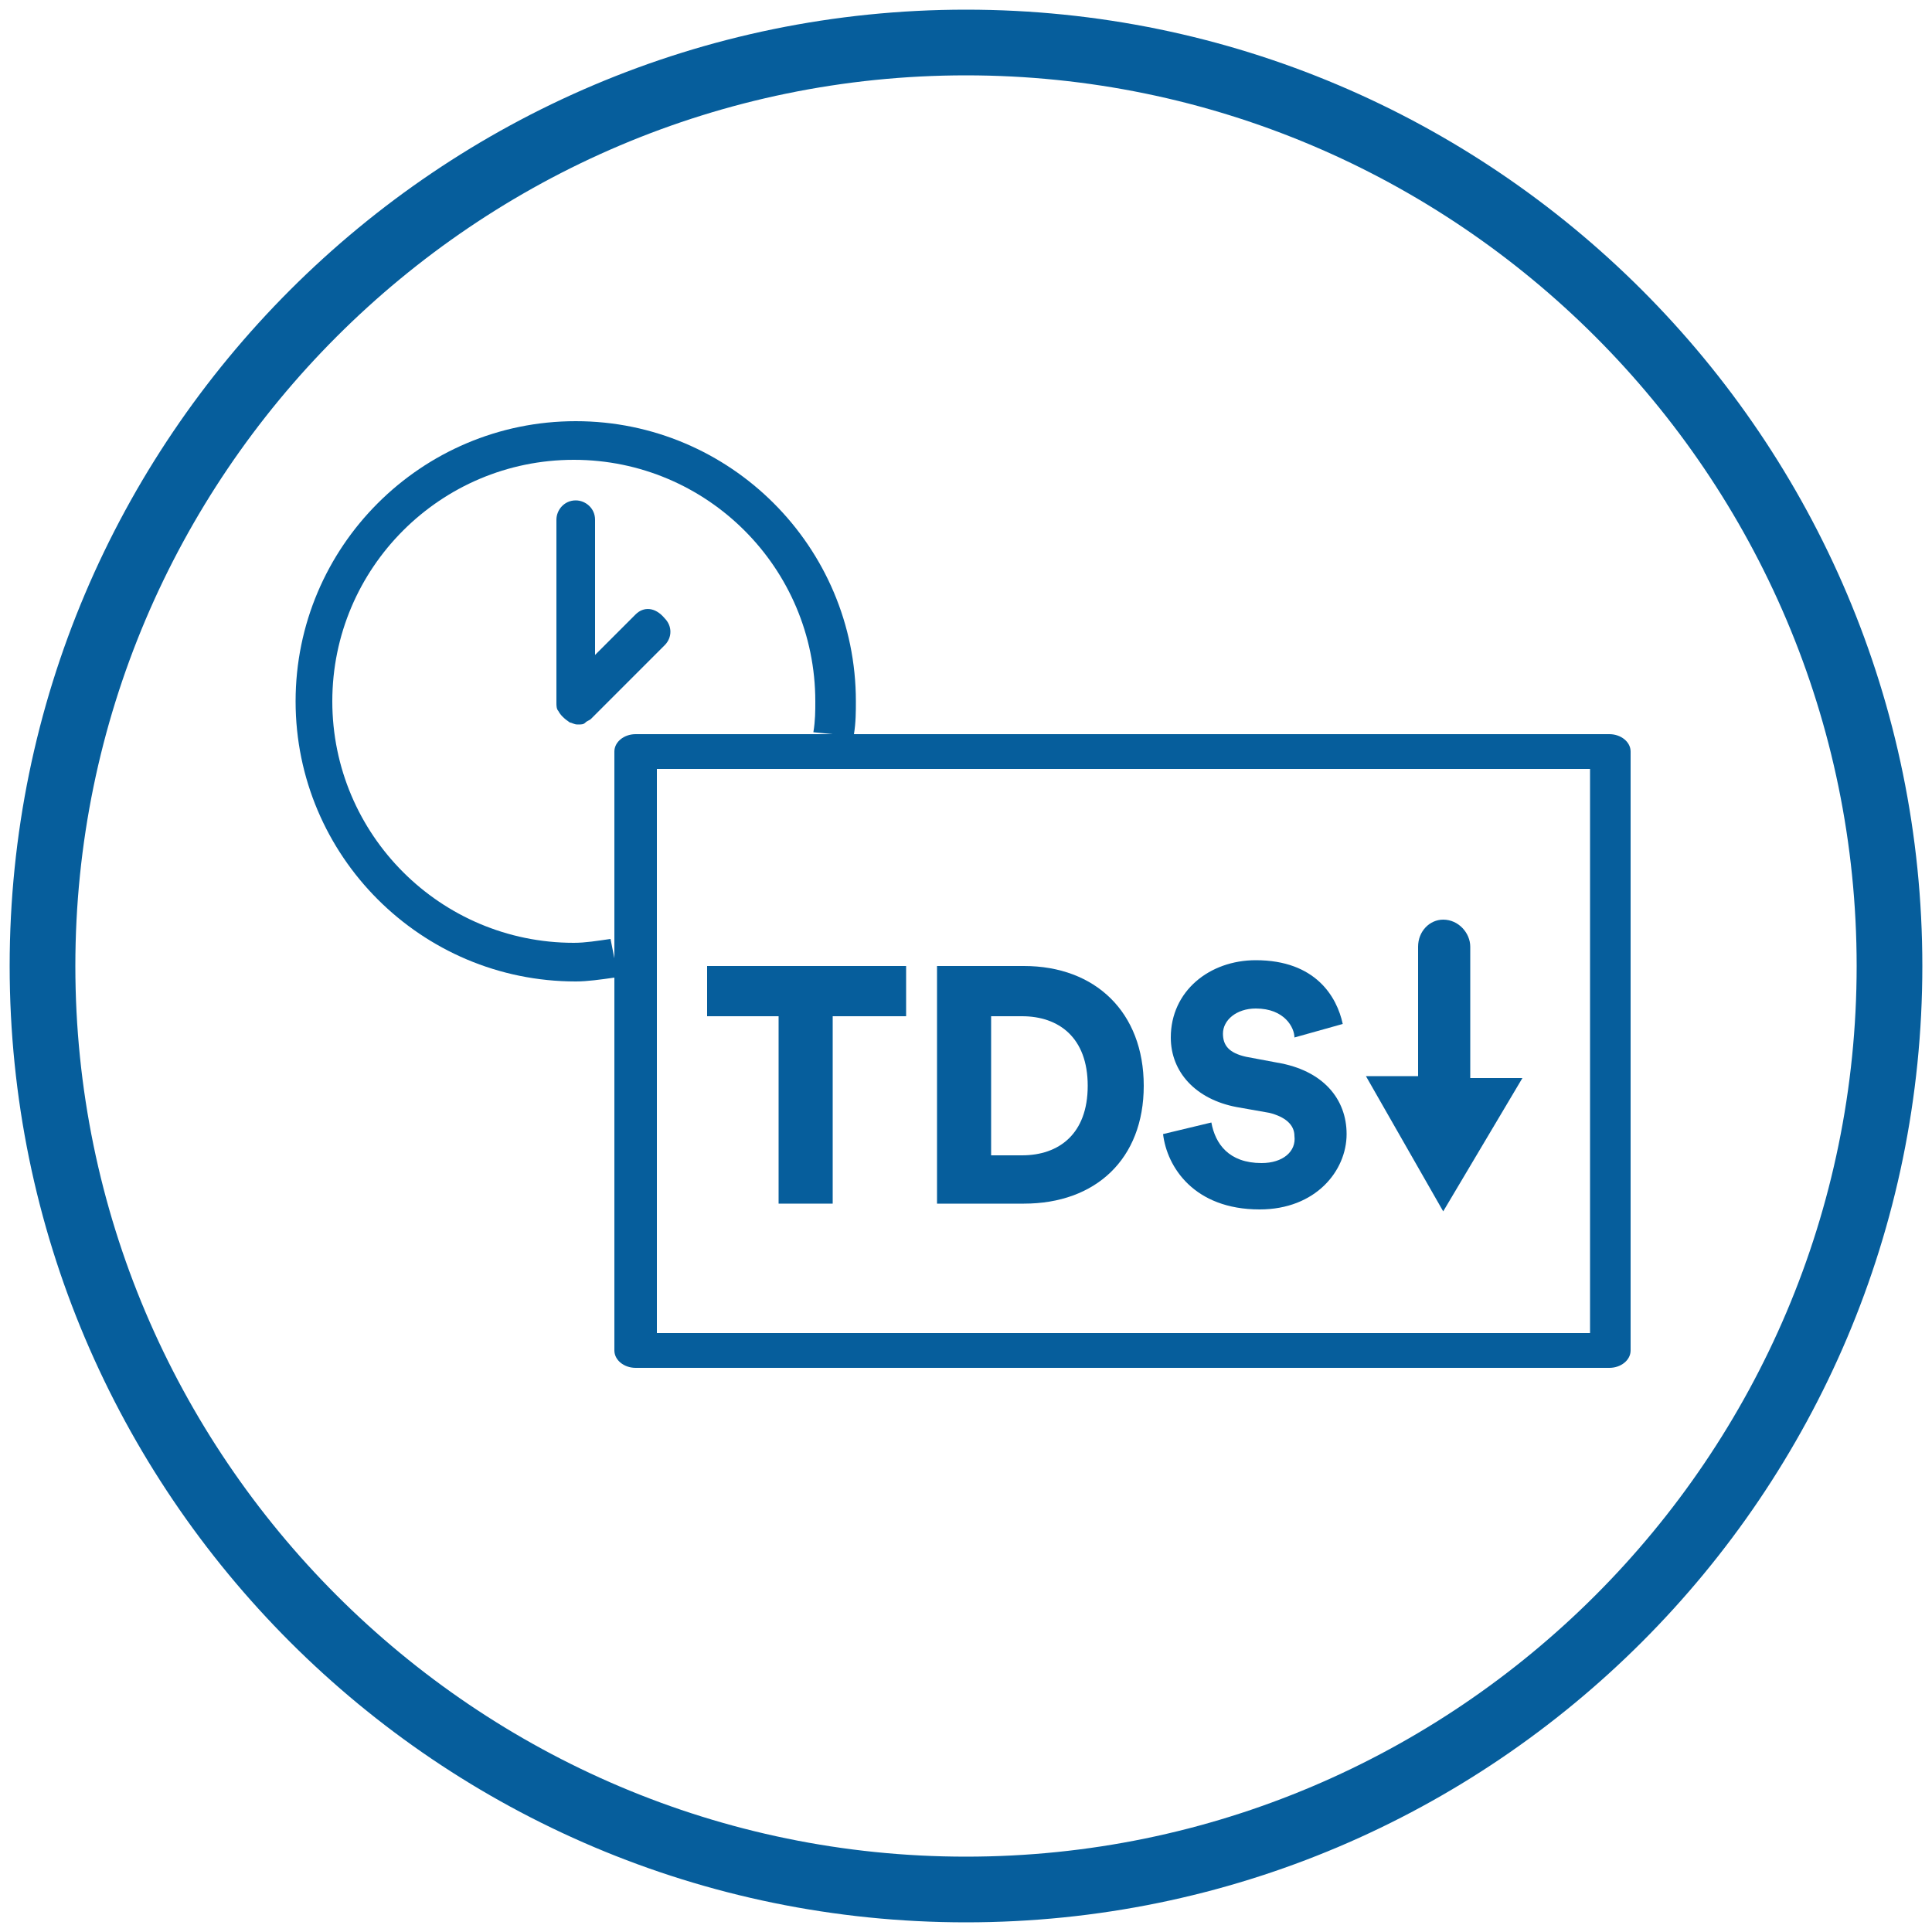 <?xml version="1.0" encoding="utf-8"?>
<!-- Generator: Adobe Illustrator 28.0.0, SVG Export Plug-In . SVG Version: 6.00 Build 0)  -->
<svg version="1.1" id="Capa_1" xmlns="http://www.w3.org/2000/svg" xmlns:xlink="http://www.w3.org/1999/xlink" x="0px" y="0px"
	 viewBox="0 0 100 100" style="enable-background:new 0 0 100 100;" xml:space="preserve">
<style type="text/css">
	.st0{display:none;fill:#065E9C;}
	.st1{display:none;}
	.st2{display:inline;fill:#065E9C;}
	.st3{display:inline;fill:none;stroke:#065E9C;stroke-width:0.5;stroke-linecap:round;stroke-linejoin:round;stroke-miterlimit:10;}
	.st4{display:inline;fill:none;stroke:#065E9C;stroke-width:0.5;stroke-miterlimit:10;}
	.st5{display:inline;fill:none;stroke:#065E9C;stroke-linecap:round;stroke-linejoin:round;stroke-miterlimit:10;}
	.st6{display:inline;fill:none;stroke:#065E9C;stroke-miterlimit:10;}
	.st7{display:inline;fill:none;stroke:#065E9C;stroke-linecap:round;stroke-miterlimit:10;}
	.st8{display:inline;}
	.st9{fill:#065E9C;}
</style>
<path class="st0" d="M50,100C22.4,100,0,77.6,0,50C0,22.4,22.4,0,50,0s50,22.4,50,50C100,77.6,77.6,100,50,100 M50,3.4
	C24.3,3.4,3.4,24.3,3.4,50S24.3,96.6,50,96.6c25.7,0,46.6-20.9,46.6-46.6S75.7,3.4,50,3.4 M56.9,80.3H43.1c-0.6,0-1-0.5-1-1V20.7
	c0-0.6,0.5-1,1-1h13.8c0.6,0,1,0.5,1,1v58.6C57.9,79.9,57.5,80.3,56.9,80.3 M44.1,78.3h11.8V21.7H44.1V78.3z M51,82.8v-3.4
	c0-0.6-0.5-1-1-1s-1,0.5-1,1v3.4c0,0.6,0.5,1,1,1S51,83.3,51,82.8 M51,20.7v-3.5c0-0.6-0.5-1-1-1s-1,0.5-1,1v3.5c0,0.6,0.5,1,1,1
	S51,21.2,51,20.7 M64.5,43.8l6.9-6.9c0.4-0.4,0.4-1,0-1.4c-0.4-0.4-1-0.4-1.4,0l-6.9,6.9c-0.4,0.4-0.4,1,0,1.4
	c0.2,0.2,0.5,0.3,0.7,0.3C64.1,44.1,64.3,44,64.5,43.8 M78.6,50c0-0.6-0.5-1-1-1h-9.8c-0.6,0-1,0.5-1,1c0,0.6,0.5,1,1,1h9.8
	C78.2,51,78.6,50.6,78.6,50 M71.4,64.5c0.4-0.4,0.4-1,0-1.4l-6.9-6.9c-0.4-0.4-1-0.4-1.4,0c-0.4,0.4-0.4,1,0,1.4l6.9,6.9
	c0.2,0.2,0.5,0.3,0.7,0.3S71.2,64.7,71.4,64.5 M30,64.5l6.9-6.9c0.4-0.4,0.4-1,0-1.4c-0.4-0.4-1-0.4-1.4,0l-6.9,6.9
	c-0.4,0.4-0.4,1,0,1.4c0.2,0.2,0.5,0.3,0.7,0.3C29.6,64.8,29.8,64.7,30,64.5 M33.2,50c0-0.6-0.5-1-1-1h-9.8c-0.6,0-1,0.5-1,1
	c0,0.6,0.5,1,1,1h9.8C32.7,51,33.2,50.6,33.2,50 M36.9,43.8c0.4-0.4,0.4-1,0-1.4L30,35.5c-0.4-0.4-1-0.4-1.4,0c-0.4,0.4-0.4,1,0,1.4
	l6.9,6.9c0.2,0.2,0.5,0.3,0.7,0.3C36.5,44.1,36.7,44,36.9,43.8"/>
<path class="st0" d="M50,100C22.4,100,0,77.6,0,50C0,22.4,22.4,0,50,0c27.6,0,50,22.4,50,50C100,77.6,77.6,100,50,100 M50,3.4
	C24.3,3.4,3.4,24.3,3.4,50c0,25.7,20.9,46.6,46.6,46.6c25.7,0,46.6-20.9,46.6-46.6C96.6,24.3,75.7,3.4,50,3.4 M61,68.5
	c-0.1,0-0.2,0-0.3-0.1l-26.5-8.8c-0.4-0.1-0.7-0.5-0.7-1V41.2c0-0.4,0.3-0.8,0.7-1l26.5-8.8c0.3-0.1,0.7-0.1,0.9,0.1
	c0.3,0.2,0.4,0.5,0.4,0.8v35.1c0,0.3-0.2,0.6-0.4,0.8C61.4,68.5,61.2,68.5,61,68.5 M35.5,58L60,66.1V33.9L35.5,42V58z M28,59.8
	c-1.8,0-3.2-1.4-3.2-3.2V43.4c0-1.8,1.4-3.2,3.2-3.2c1.8,0,3.2,1.4,3.2,3.2v13.1C31.3,58.3,29.8,59.8,28,59.8 M28,42.3
	c-0.6,0-1.2,0.5-1.2,1.2v13.1c0,0.6,0.5,1.2,1.2,1.2c0.6,0,1.2-0.5,1.2-1.2V43.4C29.2,42.8,28.7,42.3,28,42.3 M66.4,54.4v-8.8
	c0-0.6-0.5-1-1-1c-0.6,0-1,0.5-1,1v8.8c0,0.6,0.5,1,1,1C66,55.4,66.4,54.9,66.4,54.4 M70.8,58.8V41.2c0-0.6-0.5-1-1-1
	c-0.6,0-1,0.5-1,1v17.5c0,0.6,0.5,1,1,1C70.3,59.8,70.8,59.3,70.8,58.8 M75.2,63.3V36.9c0-0.6-0.5-1-1-1c-0.6,0-1,0.5-1,1v26.5
	c0,0.6,0.5,1,1,1C74.7,64.4,75.2,63.9,75.2,63.3"/>
<path class="st0" d="M50,100C22.4,100,0,77.6,0,50C0,22.4,22.4,0,50,0c27.6,0,50,22.4,50,50C100,77.6,77.6,100,50,100 M50,3.4
	C24.3,3.4,3.4,24.3,3.4,50c0,25.7,20.9,46.6,46.6,46.6c25.7,0,46.6-20.9,46.6-46.6C96.6,24.3,75.7,3.4,50,3.4 M50,71.7
	C38,71.7,28.3,62,28.3,50c0-12,9.7-21.7,21.7-21.7c12,0,21.7,9.7,21.7,21.7C71.7,62,62,71.7,50,71.7 M50,30.3
	c-10.8,0-19.7,8.8-19.7,19.7c0,10.9,8.8,19.7,19.7,19.7c10.8,0,19.7-8.8,19.7-19.7C69.7,39.2,60.8,30.3,50,30.3 M51,22.4v-6.9
	c0-0.6-0.5-1-1-1c-0.6,0-1,0.5-1,1v6.9c0,0.6,0.5,1,1,1C50.6,23.4,51,23,51,22.4 M51,84.5v-6.9c0-0.6-0.5-1-1-1c-0.6,0-1,0.5-1,1
	v6.9c0,0.6,0.5,1,1,1C50.6,85.5,51,85.1,51,84.5 M85.5,50c0-0.6-0.5-1-1-1h-6.9c-0.6,0-1,0.5-1,1c0,0.6,0.5,1,1,1h6.9
	C85.1,51,85.5,50.6,85.5,50 M23.4,50c0-0.6-0.5-1-1-1h-6.9c-0.6,0-1,0.5-1,1c0,0.6,0.5,1,1,1h6.9C23,51,23.4,50.6,23.4,50
	 M70.2,31.2l4.9-4.9c0.4-0.4,0.4-1,0-1.4s-1-0.4-1.4,0l-4.9,4.9c-0.4,0.4-0.4,1,0,1.4c0.2,0.2,0.5,0.3,0.7,0.3
	C69.8,31.5,70,31.4,70.2,31.2 M26.3,75.1l4.9-4.9c0.4-0.4,0.4-1,0-1.4c-0.4-0.4-1-0.4-1.4,0l-4.9,4.9c-0.4,0.4-0.4,1,0,1.4
	c0.2,0.2,0.5,0.3,0.7,0.3C25.9,75.4,26.1,75.3,26.3,75.1 M75.1,75.1c0.4-0.4,0.4-1,0-1.4l-4.9-4.9c-0.4-0.4-1-0.4-1.4,0
	c-0.4,0.4-0.4,1,0,1.4l4.9,4.9c0.2,0.2,0.5,0.3,0.7,0.3C74.7,75.4,74.9,75.3,75.1,75.1 M31.2,31.2c0.4-0.4,0.4-1,0-1.4l-4.9-4.9
	c-0.4-0.4-1-0.4-1.4,0c-0.4,0.4-0.4,1,0,1.4l4.9,4.9c0.2,0.2,0.5,0.3,0.7,0.3C30.7,31.5,31,31.4,31.2,31.2 M50,65.2
	c-8.4,0-15.2-6.8-15.2-15.2S41.6,34.8,50,34.8c8.4,0,15.2,6.8,15.2,15.2S58.4,65.2,50,65.2 M50,36.8c-7.3,0-13.2,5.9-13.2,13.2
	c0,7.3,5.9,13.2,13.2,13.2c7.3,0,13.2-5.9,13.2-13.2C63.2,42.7,57.3,36.8,50,36.8 M50,57.9c-4.4,0-7.9-3.6-7.9-7.9s3.6-7.9,7.9-7.9
	c4.4,0,7.9,3.6,7.9,7.9S54.4,57.9,50,57.9 M50,44.1c-3.2,0-5.9,2.6-5.9,5.9c0,3.2,2.6,5.9,5.9,5.9c3.2,0,5.9-2.6,5.9-5.9
	C55.9,46.8,53.2,44.1,50,44.1"/>
<path class="st0" d="M50,100C22.4,100,0,77.6,0,50S22.4,0,50,0c27.6,0,50,22.4,50,50S77.6,100,50,100 M50,3.4
	C24.3,3.4,3.4,24.3,3.4,50S24.3,96.6,50,96.6S96.6,75.7,96.6,50S75.7,3.4,50,3.4 M32.8,78.6c-6.3,0-11.4-5.1-11.4-11.4V32.8
	c0-6.3,5.1-11.4,11.4-11.4s11.4,5.1,11.4,11.4v34.5C44.1,73.5,39,78.6,32.8,78.6 M32.8,23.4c-5.1,0-9.3,4.2-9.3,9.3v34.5
	c0,5.1,4.2,9.3,9.3,9.3c5.1,0,9.3-4.2,9.3-9.3V32.8C42.1,27.6,37.9,23.4,32.8,23.4 M67.3,78.6H32.8c-6.3,0-11.4-5.1-11.4-11.4
	c0-6.3,5.1-11.4,11.4-11.4h34.5c6.3,0,11.4,5.1,11.4,11.4C78.6,73.5,73.5,78.6,67.3,78.6 M32.8,57.9c-5.1,0-9.3,4.2-9.3,9.3
	c0,5.1,4.2,9.3,9.3,9.3h34.5c5.1,0,9.3-4.2,9.3-9.3c0-5.1-4.2-9.3-9.3-9.3H32.8z M32.8,37.2c-2.5,0-4.5-2-4.5-4.5
	c0-2.5,2-4.5,4.5-4.5c2.5,0,4.5,2,4.5,4.5C37.2,35.2,35.2,37.2,32.8,37.2 M32.8,30.3c-1.3,0-2.4,1.1-2.4,2.4c0,1.3,1.1,2.4,2.4,2.4
	c1.3,0,2.4-1.1,2.4-2.4C35.2,31.4,34.1,30.3,32.8,30.3 M67.3,71.7c-2.5,0-4.5-2-4.5-4.5c0-2.5,2-4.5,4.5-4.5s4.5,2,4.5,4.5
	C71.7,69.7,69.7,71.7,67.3,71.7 M67.3,64.8c-1.3,0-2.4,1.1-2.4,2.4c0,1.3,1.1,2.4,2.4,2.4c1.3,0,2.4-1.1,2.4-2.4
	C69.7,65.9,68.6,64.8,67.3,64.8 M56.9,71.7c-2.5,0-4.5-2-4.5-4.5c0-2.5,2-4.5,4.5-4.5c2.5,0,4.5,2,4.5,4.5
	C61.4,69.7,59.4,71.7,56.9,71.7 M56.9,64.8c-1.3,0-2.4,1.1-2.4,2.4c0,1.3,1.1,2.4,2.4,2.4c1.3,0,2.4-1.1,2.4-2.4
	C59.3,65.9,58.2,64.8,56.9,64.8 M32.8,47.5c-2.5,0-4.5-2-4.5-4.5c0-2.5,2-4.5,4.5-4.5c2.5,0,4.5,2,4.5,4.5
	C37.2,45.5,35.2,47.5,32.8,47.5 M32.8,40.6c-1.3,0-2.4,1.1-2.4,2.4c0,1.3,1.1,2.4,2.4,2.4c1.3,0,2.4-1.1,2.4-2.4
	C35.2,41.7,34.1,40.6,32.8,40.6 M75,53.2c0-0.6,0-1.2-0.1-1.8c0-0.6-0.5-1-1.1-1c-0.6,0-1,0.5-1,1.1c0,0.5,0,1.1,0,1.6
	c0,0.6,0.5,1,1,1C74.5,54.3,75,53.8,75,53.2 M73.4,49c-0.5,0-0.9-0.3-1-0.8c-0.2-1.1-0.5-2.2-0.9-3.3c-0.2-0.5,0.1-1.1,0.6-1.3
	c0.5-0.2,1.1,0.1,1.3,0.6c0.4,1.2,0.7,2.4,1,3.6c0.1,0.6-0.3,1.1-0.8,1.2C73.6,49,73.5,49,73.4,49 M71.2,42.3
	c-0.4,0-0.7-0.2-0.9-0.6c-0.5-1-1.1-2-1.7-3c-0.3-0.5-0.2-1.1,0.3-1.4c0.5-0.3,1.1-0.2,1.4,0.3c0.7,1,1.3,2.1,1.9,3.2
	c0.3,0.5,0,1.1-0.5,1.4C71.5,42.2,71.3,42.3,71.2,42.3 M67.2,36.3c-0.3,0-0.6-0.1-0.8-0.3c-0.8-0.9-1.6-1.7-2.4-2.4
	c-0.4-0.4-0.5-1-0.1-1.4c0.4-0.4,1-0.5,1.4-0.1c0.9,0.8,1.8,1.7,2.6,2.6c0.4,0.4,0.3,1.1-0.1,1.4C67.7,36.3,67.4,36.3,67.2,36.3
	 M61.8,31.6c-0.2,0-0.4-0.1-0.6-0.2c-0.9-0.6-1.9-1.2-3-1.7c-0.5-0.2-0.7-0.9-0.5-1.4c0.2-0.5,0.9-0.7,1.4-0.5
	c1.1,0.5,2.2,1.2,3.2,1.9c0.5,0.3,0.6,0.9,0.3,1.4C62.5,31.5,62.2,31.6,61.8,31.6 M55.5,28.5c-0.1,0-0.2,0-0.3-0.1
	c-1.1-0.4-2.2-0.7-3.3-0.9c-0.6-0.1-0.9-0.6-0.8-1.2c0.1-0.6,0.6-0.9,1.2-0.8c1.2,0.2,2.4,0.6,3.6,1c0.5,0.2,0.8,0.8,0.6,1.3
	C56.3,28.2,55.9,28.5,55.5,28.5 M49.5,26.2c0-0.6-0.4-1-1-1.1c-0.6,0-1.2-0.1-1.8-0.1c-0.6,0-1,0.5-1,1c0,0.6,0.5,1,1,1
	c0.5,0,1.1,0,1.6,0.1c0,0,0,0,0.1,0C49,27.1,49.4,26.7,49.5,26.2"/>
<path class="st0" d="M50.4,33.8h-0.8l-0.9,2.7c-0.1,0.4-0.5,0.7-1,0.7h-5.9c-0.3,0-0.6-0.2-0.8-0.4c-0.2-0.3-0.2-0.6-0.1-0.9
	l1.3-3.4c0.2-0.4,0.5-0.7,1-0.7h2.8c0.6,0,1,0.5,1,1c0,0.6-0.5,1-1,1h-2.1l-0.5,1.4H47l1.6-4.9H37.1l-6.7,37c0,1.3,1.1,2.3,2.4,2.3
	h37.9c0.6,0,1,0.5,1,1c0,0.6-0.5,1-1,1H32.8c-2.5,0-4.5-2-4.5-4.5c0-0.1,0-0.1,0-0.2l6.9-37.9c0.1-0.5,0.5-0.8,1-0.8H50
	c0.3,0,0.6,0.2,0.8,0.4c0.2,0.3,0.2,0.6,0.1,0.9l-0.7,2.1h1.4c0.3,0,0.6,0.1,0.8,0.4c0.2,0.2,0.3,0.6,0.2,0.9L51,39.9
	c-0.1,0.5-0.5,0.8-1,0.8h-5.9v14.7l5.3-2.2c6.1-5.9,15.9-5.9,22,0.2c0.4,0.4,0.4,1,0,1.4c-0.2,0.2-0.5,0.3-0.7,0.3
	c-0.3,0-0.5-0.1-0.7-0.3c-5.3-5.3-13.9-5.3-19.3,0c-0.1,0.1-0.1,0.1-0.2,0.1c0,0-0.1,0.1-0.1,0.1l0,0c0,0,0,0,0,0l-6.9,2.9
	c-0.1,0.1-0.3,0.1-0.4,0.1c-0.2,0-0.4-0.1-0.6-0.2c-0.3-0.2-0.5-0.5-0.5-0.9V39.7c0-0.6,0.5-1,1-1h6.1L50.4,33.8z M100,50
	c0,27.6-22.4,50-50,50S0,77.6,0,50C0,22.4,22.4,0,50,0S100,22.4,100,50 M96.6,50C96.6,24.3,75.7,3.4,50,3.4
	C24.3,3.4,3.4,24.3,3.4,50c0,25.7,20.9,46.6,46.6,46.6C75.7,96.6,96.6,75.7,96.6,50"/>
<g class="st1">
	<path class="st2" d="M50,0C22.4,0,0,22.4,0,50s22.4,50,50,50c27.6,0,50-22.4,50-50S77.6,0,50,0z M50,96.6
		C24.3,96.6,3.4,75.7,3.4,50C3.4,24.3,24.3,3.4,50,3.4c25.7,0,46.6,20.9,46.6,46.6C96.6,75.7,75.7,96.6,50,96.6z"/>
	<path class="st2" d="M83.6,37.9H44.1c0.1-0.6,0.1-1.2,0.1-1.7c0-8.1-6.6-14.6-14.6-14.6c-8.1,0-14.6,6.6-14.6,14.6
		c0,8.1,6.6,14.6,14.6,14.6c0.6,0,1.3-0.1,2-0.2v19.5c0,0.5,0.5,0.9,1.1,0.9h50.9c0.6,0,1.1-0.4,1.1-0.9V38.8
		C84.7,38.3,84.2,37.9,83.6,37.9z M31.6,38.8v10.8l-0.2-1c-0.7,0.1-1.3,0.2-1.9,0.2c-6.9,0-12.6-5.6-12.6-12.6
		c0-6.9,5.6-12.6,12.6-12.6c6.9,0,12.6,5.6,12.6,12.6c0,0.5,0,1-0.1,1.6l1,0.1H32.7C32.1,37.9,31.6,38.3,31.6,38.8z M82.6,69.2H33.8
		V39.7h48.8V69.2z"/>
	<path class="st2" d="M32.7,31.6l-2.1,2.1v-7.1c0-0.6-0.5-1-1-1s-1,0.5-1,1v9.6c0,0.1,0,0.3,0.1,0.4c0,0,0,0,0,0
		c0.1,0.3,0.3,0.5,0.6,0.6c0,0,0,0,0,0c0.1,0,0.2,0.1,0.4,0.1c0.1,0,0.3,0,0.4-0.1c0,0,0,0,0,0c0.1-0.1,0.2-0.1,0.3-0.2l3.8-3.8
		c0.4-0.4,0.4-1,0-1.4C33.8,31.2,33.1,31.2,32.7,31.6z"/>
	<polygon class="st2" points="40.2,62.5 43,62.5 43,52.7 46.9,52.7 46.9,50 36.4,50 36.4,52.7 40.2,52.7 	"/>
	<path class="st2" d="M59.3,56.3c0-3.8-2.5-6.2-6.2-6.2h-4.5v12.4H53C56.8,62.5,59.3,60.1,59.3,56.3z M51.3,59.8v-7.2h1.6
		c1.9,0,3.5,1.1,3.5,3.6c0,2.5-1.6,3.6-3.5,3.6H51.3z"/>
	<path class="st2" d="M65.5,60.3c-1.7,0-2.5-1-2.6-2.1l-2.5,0.6c0.2,1.8,1.6,4,5.1,4c3,0,4.6-2,4.6-3.9c0-1.8-1.2-3.3-3.6-3.7
		l-1.7-0.3c-0.9-0.2-1.2-0.6-1.2-1.2c0-0.7,0.7-1.3,1.7-1.3c1.5,0,2,1,2.1,1.6l2.5-0.7c-0.3-1.5-1.4-3.3-4.5-3.3
		c-2.4,0-4.5,1.6-4.5,4c0,1.8,1.3,3.2,3.4,3.6l1.7,0.3c0.8,0.2,1.3,0.6,1.3,1.2C67.2,59.7,66.6,60.3,65.5,60.3z"/>
	<path class="st2" d="M79.1,55.8h-2.7V49c0-0.8-0.6-1.4-1.4-1.4c-0.8,0-1.4,0.6-1.4,1.4v6.8h-2.7l4.1,7.1L79.1,55.8z"/>
</g>
<g class="st1">
	<path class="st2" d="M50,0C22.4,0,0,22.4,0,50c0,27.6,22.4,50,50,50c27.6,0,50-22.4,50-50C100,22.4,77.6,0,50,0z M50,96.8
		c-25.8,0-46.8-21-46.8-46.8c0-25.8,21-46.8,46.8-46.8c25.8,0,46.8,21,46.8,46.8C96.8,75.8,75.8,96.8,50,96.8z"/>
	<path class="st2" d="M24.6,34.6c-0.2-0.1-0.4-0.1-0.5,0c-0.2,0.1-0.3,0.2-0.4,0.4c-4,11.5-4,20.9,0.2,27.7
		c5.1,8.4,14.5,9.8,14.9,9.9c0,0,0.1,0,0.1,0c0.2,0,0.4-0.1,0.6-0.3c0.2-0.2,0.2-0.5,0.1-0.7c-1.2-2.3-2.1-4.4-2.8-6.1
		c1.9,3,3.8,5.5,4,5.7c0.2,0.2,0.4,0.3,0.7,0.3c0.3,0,0.5-0.2,0.6-0.4c3-7.7,3.1-14.7,0.3-20.9C37.2,39.2,25.1,34.8,24.6,34.6z
		 M41.1,69.3c-1.8-2.4-6-8.5-6.5-12c0-0.4-0.4-0.6-0.7-0.6c-0.4,0-0.7,0.3-0.7,0.7c0,0.2-0.1,4.3,4.4,13.5
		c-2.7-0.7-8.9-2.9-12.5-8.9c-3.8-6.3-3.9-15-0.3-25.8c2.6,1.1,12.1,5.5,16.1,14.5C43.5,56.2,43.5,62.5,41.1,69.3z"/>
	<path class="st2" d="M76.3,28c-0.2-0.1-0.4-0.1-0.5,0C62.9,32.2,54,38.4,49.3,46.5c-3.4,5.9-4.6,12.6-3.4,20c0.5,3.2,2.7,11,4,11
		c0.3,0,0.5-0.2,0.6-0.4c2.1-4.8,3.9-8.4,5.5-11c-2.2,5.7-3.6,12-3.6,12.4c-0.1,0.2,0,0.5,0.2,0.7c0.1,0.1,0.3,0.2,0.5,0.2
		c0.1,0,0.1,0,0.2,0c10-2.8,17.2-8.2,21.4-16c8.2-15.2,2.2-34,1.9-34.8C76.6,28.3,76.5,28.1,76.3,28z M73.5,62.6
		c-3.8,7.2-10.4,12.2-19.4,15c0.9-3.6,3.8-14.8,7.3-18.5c0.3-0.3,0.3-0.7,0-1c-0.1-0.2-0.3-0.2-0.5-0.2c-0.1,0-0.3,0-0.4,0.1
		c-0.2,0.1-4.6,3.6-10.6,17c-1.6-3.6-5.2-13.9-1-24.4c3.7-9.4,12.7-16.5,26.7-21.2C76.5,33.1,80.5,49.5,73.5,62.6z"/>
</g>
<g class="st1">
	<path class="st2" d="M50,0C22.4,0,0,22.4,0,50s22.4,50,50,50c27.6,0,50-22.4,50-50S77.6,0,50,0 M50,96.6C24.3,96.6,3.4,75.7,3.4,50
		C3.4,24.3,24.3,3.4,50,3.4c25.7,0,46.6,20.9,46.6,46.6C96.6,75.7,75.7,96.6,50,96.6"/>
	<path class="st2" d="M74.1,31.7h-7.9l5.6-5.6c0.4-0.4,0.4-1,0-1.4c-0.4-0.4-1-0.4-1.4,0l-5.6,5.6v-7.9c0-0.6-0.5-1-1-1
		c-0.6,0-1,0.5-1,1v7.9l-5.6-5.6c-0.4-0.4-1-0.4-1.4,0c-0.4,0.4-0.4,1,0,1.4l5,5c-3.2-1.8-6.8-2.8-10.7-2.8C38,28.3,28.3,38,28.3,50
		S38,71.7,50,71.7c12,0,21.7-9.7,21.7-21.7c0-3.9-1-7.6-2.8-10.7l1.5,1.5c0.2,0.2,0.5,0.3,0.7,0.3c0.3,0,0.5-0.1,0.7-0.3
		c0.4-0.4,0.4-1,0-1.4l-5.6-5.6h7.9c0.6,0,1-0.5,1-1C75.2,32.2,74.7,31.7,74.1,31.7 M50,69.7c-10.9,0-19.7-8.8-19.7-19.7
		c0-10.9,8.8-19.7,19.7-19.7c2.6,0,5,0.5,7.3,1.4h-3.8c-0.6,0-1,0.5-1,1c0,0.6,0.5,1,1,1h7.7c0,0,0.1,0.1,0.1,0.1l-5.5,5.5
		c-0.4,0.4-0.4,1,0,1.4c0.2,0.2,0.5,0.3,0.7,0.3c0.3,0,0.5-0.1,0.7-0.3l5.6-5.6v0.3c0,0-0.1,0.1-0.1,0.1c0,0.1-0.1,0.1-0.1,0.2
		c0,0.1,0,0.1-0.1,0.2c0,0.1,0,0.1,0,0.2c0,0.2,0.1,0.5,0.3,0.7v5.5c-0.2,0.2-0.3,0.4-0.3,0.7c0,0.3,0.1,0.5,0.3,0.7
		c0.1,0.1,0.3,0.2,0.5,0.3c0.1,0.1,0.3,0.1,0.4,0.1c0.6,0,1-0.5,1-1v-6c3,3.5,4.9,8,4.9,12.9C69.7,60.8,60.9,69.7,50,69.7"/>
	<path class="st2" d="M44,35.8c0-0.1-0.1-0.1-0.1-0.2c0-0.1-0.1-0.1-0.1-0.2c0,0-0.1-0.1-0.2-0.1c-0.1,0-0.1-0.1-0.2-0.1
		c-0.1,0-0.1,0-0.2-0.1c-0.3-0.1-0.7,0-0.9,0.3c0,0-0.1,0.1-0.1,0.2c0,0.1-0.1,0.1-0.1,0.2c0,0.1,0,0.1-0.1,0.2c0,0.1,0,0.1,0,0.2
		c0,0.3,0.1,0.5,0.3,0.7c0.2,0.2,0.5,0.3,0.7,0.3c0.1,0,0.1,0,0.2,0c0.1,0,0.1,0,0.2-0.1c0.1,0,0.1-0.1,0.2-0.1
		c0.1,0,0.1-0.1,0.2-0.1c0.2-0.2,0.3-0.4,0.3-0.7c0-0.1,0-0.1,0-0.2C44.1,35.9,44.1,35.9,44,35.8"/>
	<path class="st2" d="M50.9,35.8c0-0.1-0.1-0.1-0.1-0.2c0-0.1-0.1-0.1-0.1-0.2c0,0-0.1-0.1-0.2-0.1c-0.1,0-0.1-0.1-0.2-0.1
		c-0.1,0-0.1,0-0.2-0.1c-0.3-0.1-0.7,0-0.9,0.3c0,0-0.1,0.1-0.1,0.2c0,0.1-0.1,0.1-0.1,0.2c0,0.1,0,0.1-0.1,0.2c0,0.1,0,0.1,0,0.2
		c0,0.3,0.1,0.5,0.3,0.7c0.2,0.2,0.5,0.3,0.7,0.3c0.1,0,0.1,0,0.2,0c0.1,0,0.1,0,0.2-0.1c0.1,0,0.1-0.1,0.2-0.1
		c0.1,0,0.1-0.1,0.2-0.1c0.2-0.2,0.3-0.4,0.3-0.7c0-0.1,0-0.1,0-0.2C50.9,35.9,50.9,35.9,50.9,35.8"/>
	<path class="st2" d="M42.9,42c-0.1,0-0.1,0-0.2,0.1c-0.1,0-0.1,0.1-0.2,0.1c-0.1,0-0.1,0.1-0.2,0.1c-0.2,0.2-0.3,0.5-0.3,0.7
		c0,0.3,0.1,0.5,0.3,0.7c0,0,0.1,0.1,0.2,0.1c0.1,0,0.1,0.1,0.2,0.1c0.1,0,0.1,0,0.2,0.1c0.1,0,0.1,0,0.2,0c0.3,0,0.5-0.1,0.7-0.3
		c0.2-0.2,0.3-0.5,0.3-0.7c0-0.3-0.1-0.5-0.3-0.7C43.6,42.1,43.2,41.9,42.9,42"/>
	<path class="st2" d="M49.7,42c-0.1,0-0.1,0-0.2,0.1c-0.1,0-0.1,0.1-0.2,0.1c-0.1,0-0.1,0.1-0.2,0.1c-0.2,0.2-0.3,0.5-0.3,0.7
		c0,0.3,0.1,0.5,0.3,0.7c0,0,0.1,0.1,0.2,0.1c0.1,0,0.1,0.1,0.2,0.1c0.1,0,0.1,0,0.2,0.1c0.1,0,0.1,0,0.2,0c0.3,0,0.5-0.1,0.7-0.3
		c0.2-0.2,0.3-0.5,0.3-0.7c0-0.3-0.1-0.5-0.3-0.7C50.4,42.1,50.1,41.9,49.7,42"/>
	<path class="st2" d="M36.1,42c-0.1,0-0.1,0-0.2,0.1c-0.1,0-0.1,0.1-0.2,0.1c-0.1,0-0.1,0.1-0.2,0.1c-0.2,0.2-0.3,0.5-0.3,0.7
		c0,0.3,0.1,0.5,0.3,0.7c0,0,0.1,0.1,0.2,0.1c0.1,0,0.1,0.1,0.2,0.1c0.1,0,0.1,0,0.2,0.1c0.1,0,0.1,0,0.2,0c0.3,0,0.5-0.1,0.7-0.3
		c0.2-0.2,0.3-0.5,0.3-0.7c0-0.3-0.1-0.5-0.3-0.7C36.8,42.1,36.4,41.9,36.1,42"/>
	<path class="st2" d="M42.4,49.1c-0.2,0.2-0.3,0.5-0.3,0.7c0,0.3,0.1,0.5,0.3,0.7c0.2,0.2,0.5,0.3,0.7,0.3c0.3,0,0.5-0.1,0.7-0.3
		c0.2-0.2,0.3-0.4,0.3-0.7c0-0.3-0.1-0.5-0.3-0.7C43.4,48.7,42.8,48.7,42.4,49.1"/>
	<path class="st2" d="M50.5,49c-0.1,0-0.1-0.1-0.2-0.1c-0.1,0-0.1,0-0.2-0.1c-0.1,0-0.3,0-0.4,0c-0.1,0-0.1,0-0.2,0.1
		c-0.1,0-0.1,0.1-0.2,0.1c-0.1,0-0.1,0.1-0.2,0.1c-0.2,0.2-0.3,0.5-0.3,0.7c0,0.3,0.1,0.5,0.3,0.7c0,0,0.1,0.1,0.2,0.1
		c0.1,0,0.1,0.1,0.2,0.1c0.1,0,0.1,0,0.2,0.1c0.1,0,0.1,0,0.2,0c0.1,0,0.1,0,0.2,0c0.1,0,0.1,0,0.2-0.1c0.1,0,0.1-0.1,0.2-0.1
		c0.1,0,0.1-0.1,0.2-0.1c0.2-0.2,0.3-0.5,0.3-0.7c0-0.3-0.1-0.5-0.3-0.7C50.6,49.1,50.5,49,50.5,49"/>
	<path class="st2" d="M35.6,49.1c-0.2,0.2-0.3,0.5-0.3,0.7c0,0.3,0.1,0.5,0.3,0.7c0.2,0.2,0.5,0.3,0.7,0.3c0.3,0,0.5-0.1,0.7-0.3
		c0.2-0.2,0.3-0.4,0.3-0.7c0-0.3-0.1-0.5-0.3-0.7C36.6,48.7,35.9,48.7,35.6,49.1"/>
	<path class="st2" d="M44,56.3c0-0.1-0.1-0.1-0.1-0.2c0-0.1-0.1-0.1-0.1-0.2c0,0-0.1-0.1-0.2-0.1c-0.1,0-0.1-0.1-0.2-0.1
		c-0.1,0-0.1,0-0.2-0.1c-0.3-0.1-0.7,0-0.9,0.3c0,0-0.1,0.1-0.1,0.2c0,0.1-0.1,0.1-0.1,0.2c0,0.1,0,0.1-0.1,0.2c0,0.1,0,0.1,0,0.2
		c0,0.3,0.1,0.5,0.3,0.7c0.1,0.1,0.2,0.2,0.3,0.2c0.1,0,0.3,0.1,0.4,0.1c0.3,0,0.5-0.1,0.7-0.3c0.1-0.1,0.2-0.2,0.2-0.3
		c0-0.1,0.1-0.3,0.1-0.4c0-0.1,0-0.1,0-0.2C44.1,56.4,44.1,56.3,44,56.3"/>
	<path class="st2" d="M50.9,56.3c0-0.1-0.1-0.1-0.1-0.2c0-0.1-0.1-0.1-0.1-0.2c-0.4-0.4-1.1-0.4-1.4,0c0,0-0.1,0.1-0.1,0.2
		c0,0.1-0.1,0.1-0.1,0.2c0,0.1,0,0.1-0.1,0.2c0,0.1,0,0.1,0,0.2c0,0.1,0,0.3,0.1,0.4c0,0.1,0.1,0.2,0.2,0.3c0.1,0.1,0.2,0.2,0.3,0.2
		c0.1,0,0.3,0.1,0.4,0.1c0.1,0,0.3,0,0.4-0.1c0.1-0.1,0.2-0.1,0.3-0.2c0.2-0.2,0.3-0.4,0.3-0.7c0-0.1,0-0.1,0-0.2
		C50.9,56.4,50.9,56.3,50.9,56.3"/>
	<path class="st2" d="M37.2,56.3c0-0.1-0.1-0.1-0.1-0.2c0-0.1-0.1-0.1-0.1-0.2c0,0-0.1-0.1-0.2-0.1c-0.1,0-0.1-0.1-0.2-0.1
		c-0.1,0-0.1,0-0.2-0.1c-0.3-0.1-0.7,0-0.9,0.3c0,0-0.1,0.1-0.1,0.2c0,0.1-0.1,0.1-0.1,0.2c0,0.1,0,0.1-0.1,0.2c0,0.1,0,0.1,0,0.2
		c0,0.3,0.1,0.5,0.3,0.7c0.2,0.2,0.4,0.3,0.7,0.3c0.3,0,0.5-0.1,0.7-0.3c0.2-0.2,0.3-0.4,0.3-0.7c0-0.1,0-0.1,0-0.2
		C37.3,56.4,37.3,56.3,37.2,56.3"/>
	<path class="st2" d="M43.7,62.6c-0.1,0-0.1-0.1-0.2-0.1c-0.1,0-0.1,0-0.2-0.1c-0.1,0-0.3,0-0.4,0c-0.1,0-0.1,0-0.2,0.1
		c-0.1,0-0.1,0.1-0.2,0.1c-0.1,0-0.1,0.1-0.2,0.1c-0.2,0.2-0.3,0.5-0.3,0.7c0,0.1,0,0.3,0.1,0.4c0.1,0.1,0.1,0.2,0.2,0.3
		c0.1,0.1,0.2,0.2,0.3,0.2c0.1,0,0.3,0.1,0.4,0.1c0.1,0,0.3,0,0.4-0.1c0.1-0.1,0.2-0.1,0.3-0.2c0.1-0.1,0.2-0.2,0.2-0.3
		c0-0.1,0.1-0.3,0.1-0.4c0-0.3-0.1-0.5-0.3-0.7C43.8,62.7,43.7,62.6,43.7,62.6"/>
	<path class="st2" d="M50.5,62.6c-0.1,0-0.1-0.1-0.2-0.1c-0.1,0-0.1,0-0.2-0.1c-0.1,0-0.3,0-0.4,0c-0.1,0-0.1,0-0.2,0.1
		c-0.1,0-0.1,0.1-0.2,0.1c-0.1,0-0.1,0.1-0.2,0.1c0,0-0.1,0.1-0.1,0.2c0,0.1-0.1,0.1-0.1,0.2c0,0.1,0,0.1-0.1,0.2c0,0.1,0,0.1,0,0.2
		c0,0.1,0,0.3,0.1,0.4c0,0.1,0.1,0.2,0.2,0.3c0.1,0.1,0.2,0.2,0.3,0.2c0.1,0,0.3,0.1,0.4,0.1c0.1,0,0.3,0,0.4-0.1
		c0.1-0.1,0.2-0.1,0.3-0.2c0.1-0.1,0.2-0.2,0.2-0.3c0-0.1,0.1-0.3,0.1-0.4c0-0.3-0.1-0.5-0.3-0.7C50.6,62.7,50.5,62.6,50.5,62.6"/>
	<path class="st2" d="M63.3,48.8c-0.1,0-0.1,0-0.2,0.1c-0.1,0-0.1,0.1-0.2,0.1c-0.1,0-0.1,0.1-0.2,0.1c-0.2,0.2-0.3,0.5-0.3,0.7
		c0,0.3,0.1,0.5,0.3,0.7c0,0,0.1,0.1,0.2,0.1c0.1,0,0.1,0.1,0.2,0.1c0.1,0,0.1,0,0.2,0.1c0.1,0,0.1,0,0.2,0c0.1,0,0.1,0,0.2,0
		c0.1,0,0.1,0,0.2-0.1c0.1,0,0.1-0.1,0.2-0.1c0.1,0,0.1-0.1,0.2-0.1c0.2-0.2,0.3-0.5,0.3-0.7c0-0.3-0.1-0.5-0.3-0.7
		C64,48.9,63.7,48.8,63.3,48.8"/>
	<path class="st2" d="M64.5,56.3c0-0.1-0.1-0.1-0.1-0.2c0-0.1-0.1-0.1-0.1-0.2c-0.2-0.2-0.6-0.3-0.9-0.3c-0.1,0-0.1,0-0.2,0.1
		c-0.1,0-0.1,0.1-0.2,0.1c-0.1,0-0.1,0.1-0.2,0.1c0,0-0.1,0.1-0.1,0.2c0,0.1-0.1,0.1-0.1,0.2c0,0.1,0,0.1-0.1,0.2c0,0.1,0,0.1,0,0.2
		c0,0.3,0.1,0.5,0.3,0.7c0.2,0.2,0.4,0.3,0.7,0.3c0.3,0,0.5-0.1,0.7-0.3c0.2-0.2,0.3-0.4,0.3-0.7c0-0.1,0-0.1,0-0.2
		C64.5,56.4,64.5,56.3,64.5,56.3"/>
	<path class="st2" d="M56.2,37c0.1,0,0.1,0.1,0.2,0.1c0.1,0,0.1,0,0.2,0.1c0.1,0,0.1,0,0.2,0s0.1,0,0.2,0c0.1,0,0.1,0,0.2-0.1
		c0.1,0,0.1-0.1,0.2-0.1c0.1,0,0.1-0.1,0.2-0.1c0.2-0.2,0.3-0.4,0.3-0.7c0-0.1,0-0.1,0-0.2c0-0.1,0-0.1-0.1-0.2
		c0-0.1-0.1-0.1-0.1-0.2c0-0.1-0.1-0.1-0.1-0.2c0,0-0.1-0.1-0.2-0.1c-0.1,0-0.1-0.1-0.2-0.1c-0.1,0-0.1,0-0.2-0.1
		c-0.1,0-0.3,0-0.4,0c-0.1,0-0.1,0-0.2,0.1c-0.1,0-0.1,0.1-0.2,0.1c-0.1,0-0.1,0.1-0.2,0.1c0,0-0.1,0.1-0.1,0.2
		c0,0.1-0.1,0.1-0.1,0.2c0,0.1,0,0.1-0.1,0.2c0,0.1,0,0.1,0,0.2c0,0.3,0.1,0.5,0.3,0.7C56.1,37,56.1,37,56.2,37"/>
	<path class="st2" d="M56.5,42c-0.1,0-0.1,0-0.2,0.1c-0.1,0-0.1,0.1-0.2,0.1c-0.1,0-0.1,0.1-0.2,0.1c-0.2,0.2-0.3,0.5-0.3,0.7
		c0,0.3,0.1,0.5,0.3,0.7c0,0,0.1,0.1,0.2,0.1c0.1,0,0.1,0.1,0.2,0.1c0.1,0,0.1,0,0.2,0.1c0.1,0,0.1,0,0.2,0c0.3,0,0.5-0.1,0.7-0.3
		c0.2-0.2,0.3-0.5,0.3-0.7c0-0.3-0.1-0.5-0.3-0.7C57.2,42.1,56.9,41.9,56.5,42"/>
	<path class="st2" d="M57.3,49c-0.1,0-0.1-0.1-0.2-0.1c-0.1,0-0.1,0-0.2-0.1c-0.1,0-0.3,0-0.4,0c-0.1,0-0.1,0-0.2,0.1
		c-0.1,0-0.1,0.1-0.2,0.1c-0.1,0-0.1,0.1-0.2,0.1c-0.2,0.2-0.3,0.5-0.3,0.7c0,0.3,0.1,0.5,0.3,0.7c0,0,0.1,0.1,0.2,0.1
		c0.1,0,0.1,0.1,0.2,0.1c0.1,0,0.1,0,0.2,0.1c0.1,0,0.1,0,0.2,0c0.1,0,0.1,0,0.2,0c0.1,0,0.1,0,0.2-0.1c0.1,0,0.1-0.1,0.2-0.1
		c0.1,0,0.1-0.1,0.2-0.1c0.2-0.2,0.3-0.5,0.3-0.7c0-0.3-0.1-0.5-0.3-0.7C57.4,49.1,57.4,49,57.3,49"/>
	<path class="st2" d="M57.7,56.3c0-0.1-0.1-0.1-0.1-0.2c0-0.1-0.1-0.1-0.1-0.2c0,0-0.1-0.1-0.2-0.1c-0.1,0-0.1-0.1-0.2-0.1
		c-0.1,0-0.1,0-0.2-0.1c-0.1,0-0.3,0-0.4,0c-0.1,0-0.1,0-0.2,0.1c-0.1,0-0.1,0.1-0.2,0.1c-0.1,0-0.1,0.1-0.2,0.1
		c0,0-0.1,0.1-0.1,0.2c0,0.1-0.1,0.1-0.1,0.2c0,0.1,0,0.1-0.1,0.2c0,0.1,0,0.1,0,0.2c0,0.3,0.1,0.5,0.3,0.7c0.2,0.2,0.4,0.3,0.7,0.3
		c0.3,0,0.5-0.1,0.7-0.3c0.2-0.2,0.3-0.4,0.3-0.7c0-0.1,0-0.1,0-0.2C57.7,56.4,57.7,56.3,57.7,56.3"/>
	<path class="st2" d="M57.7,63.1c0-0.1-0.1-0.1-0.1-0.2c0-0.1-0.1-0.1-0.1-0.2c0,0-0.1-0.1-0.2-0.1c-0.1,0-0.1-0.1-0.2-0.1
		c-0.1,0-0.1,0-0.2-0.1c-0.3-0.1-0.7,0-0.9,0.3c0,0-0.1,0.1-0.1,0.2c0,0.1-0.1,0.1-0.1,0.2c0,0.1,0,0.1-0.1,0.2c0,0.1,0,0.1,0,0.2
		c0,0.1,0,0.3,0.1,0.4c0,0.1,0.1,0.2,0.2,0.3c0.1,0.1,0.2,0.2,0.3,0.2c0.1,0,0.3,0.1,0.4,0.1c0.1,0,0.3,0,0.4-0.1
		c0.1-0.1,0.2-0.1,0.3-0.2c0.1-0.1,0.2-0.2,0.2-0.3c0-0.1,0.1-0.3,0.1-0.4c0-0.1,0-0.1,0-0.2C57.7,63.2,57.7,63.1,57.7,63.1"/>
</g>
<g class="st1">
	<path class="st3" d="M82.8,33.8C82.3,15.3,67.2,0.5,48.7,0.5c-18.8,0-34.1,15.3-34.1,34.1v64.9h14.1V78.3h11.1v5.4
		c0,1.4,1.1,2.5,2.5,2.5h6c1.4,0,2.5-1.1,2.5-2.5V61.8c0-1.4-1.1-2.5-2.5-2.5h-6c-1.4,0-2.5,1.1-2.5,2.5v5.4H28.7v-5c0,0,0,0,0,0
		V34.6c0-11.1,9-20,20-20c10.8,0,19.6,8.5,20,19.2c-0.9,0.4-1.5,1.3-1.5,2.4v2.8c0,1.4,1.2,2.6,2.6,2.6h11.9c1.4,0,2.6-1.2,2.6-2.6
		v-2.8C84.3,35.1,83.7,34.2,82.8,33.8z"/>
	<path class="st3" d="M75.1,99.5h-8.7c-4.2,0-6.6,0.7-7.6-8l-2.5-20.1c-1.2-7.2,3.4-8,7.6-8h13.8c4.2,0,8.8,0,7.6,8l-2.5,20.1
		C81.7,99.5,79.3,99.5,75.1,99.5z"/>
	<path class="st3" d="M57.3,77.1c0,0,4-3,9.5-2.9c0,0,3.8-0.3,10.9,2.9c0,0,3.5,1.3,6.6,2"/>
</g>
<g class="st1">
	<path class="st3" d="M19.3,0.5h62.5c3.4,0,6,2.9,5.7,6.2l-7.8,87.1c-0.3,3.2-3,5.7-6.2,5.7H27.1c-3.3,0-6-2.5-6.4-5.8L12.5,8.1
		C12.1,4,15.3,0.5,19.3,0.5z"/>
	<path class="st3" d="M14.7,31.1c0,0,10.4-7.8,24.8-7.5c0,0,10-0.7,28.3,7.5c0,0,9,3.5,17.1,5.3"/>
	<path class="st4" d="M34.2,88.3c-1.7,0-3.2-1.3-3.4-3.1l-3.6-42c-0.2-1.9,1.2-3.5,3.1-3.7c1.9-0.2,3.5,1.2,3.7,3.1l3.6,42
		c0.2,1.9-1.2,3.5-3.1,3.7C34.3,88.3,34.3,88.3,34.2,88.3z"/>
</g>
<g class="st1">
	<path class="st3" d="M70.2,49.8c0,10.9-8.8,19.8-19.8,19.8c-10.9,0-19.8-8.8-19.8-19.8c0-10.9,8.8-19.8,19.8-19.8
		C61.3,30.1,70.2,38.9,70.2,49.8z"/>
	<polygon class="st3" points="89.1,0.8 77.1,12.8 68.7,4.3 68.7,31.8 95.5,31.8 87.1,23.4 99.4,11.1 	"/>
	<polygon class="st3" points="99.5,88.9 87.5,76.9 96,68.5 68.5,68.5 68.5,95.3 76.9,86.9 89.2,99.2 	"/>
	<polygon class="st3" points="10.9,99.2 22.9,87.2 31.3,95.7 31.3,68.2 4.5,68.2 12.9,76.6 0.6,88.9 	"/>
	<polygon class="st3" points="0.5,11.1 12.5,23.1 4,31.5 31.5,31.5 31.5,4.7 23.1,13.1 10.8,0.8 	"/>
</g>
<g class="st1">
	<path class="st2" d="M28.6,85.6C16.2,78,8.8,64.9,8.8,50.4C8.8,27.7,27.3,9.2,50,9.2c3.5,0,7,0.5,10.3,1.3l-6.9,6.9
		c-0.3,0.3-0.3,0.8,0,1.1c0.2,0.2,0.4,0.2,0.6,0.2c0.2,0,0.4-0.1,0.6-0.2l8.1-8.1c0.3-0.3,0.3-0.7,0.1-1l-6.2-8.7
		c-0.3-0.4-0.7-0.4-1.1-0.2c-0.4,0.3-0.4,0.8-0.2,1.1l5.2,7.2C56.9,8.1,53.5,7.6,50,7.6C26.4,7.6,7.2,26.8,7.2,50.4
		c0,15,7.7,28.7,20.5,36.5c0.1,0.1,0.3,0.1,0.4,0.1c0.3,0,0.5-0.1,0.7-0.4C29.1,86.3,29,85.8,28.6,85.6z"/>
	<path class="st2" d="M74.1,15.1c-0.4-0.2-0.9-0.2-1.1,0.2c-0.2,0.4-0.2,0.9,0.2,1.1c11.2,7.7,18,20.4,18,34
		c0,22.7-18.5,41.2-41.2,41.2c-4.3,0-8.5-0.7-12.6-2l7.1-7.1c0.3-0.3,0.3-0.8,0-1.1c-0.3-0.3-0.8-0.3-1.1,0l-8.1,8.1
		c-0.3,0.3-0.3,0.7-0.1,1l6.2,8.7c0.2,0.2,0.4,0.3,0.6,0.3c0.2,0,0.3,0,0.5-0.1c0.4-0.3,0.4-0.8,0.2-1.1l-4.9-6.9
		c4,1.2,8.1,1.8,12.2,1.8c23.6,0,42.8-19.2,42.8-42.8C92.8,36.3,85.8,23.1,74.1,15.1z"/>
	<path class="st2" d="M55.9,42.8c0.4-0.2,0.5-0.7,0.2-1.1c-0.2-0.4-0.7-0.5-1.1-0.2c-0.1,0.1-9.8,6.8-16.8,19.5
		c-3.4-4.4-3.7-9.6-3.7-9.7c-1.7-14.3,11-17.4,11.5-17.6c9.7-2.1,16.5-5.3,19-6.6c0.9,5.4,1.8,12.6,1.8,12.6
		c0.4,8.9-1.5,15.7-5.9,20C55.3,65.3,47.5,65,47.4,65c-0.4,0-0.8,0.3-0.8,0.7c0,0.4,0.3,0.8,0.7,0.8c0,0,0.2,0,0.4,0
		c1.8,0,8.8-0.4,14.2-5.8c4.7-4.7,6.9-11.8,6.4-21.3c0-0.1-1-8.3-2-13.8c0-0.3-0.2-0.5-0.4-0.6c-0.2-0.1-0.5-0.1-0.7,0
		c-0.1,0-7.6,4.4-19.5,7c-0.1,0-14.6,3.6-12.8,19.2c0,0.3,0.4,6.2,4.5,11.1c-2,4-3.8,8.6-5,13.6c-0.1,0.4,0.2,0.8,0.6,0.9
		c0.1,0,0.1,0,0.2,0c0.4,0,0.7-0.3,0.8-0.6C39,54.5,55.7,42.9,55.9,42.8z"/>
</g>
<g class="st1">
	<path class="st3" d="M95,45.5h-6.8c-0.5-3.7-1.5-7.2-2.9-10.5l6-3.4c2.2-1.3,2.9-4,1.7-6.2c-1.3-2.2-4-2.9-6.2-1.7l-6.1,3.5
		c-2.3-2.9-4.9-5.5-7.9-7.7l3.5-6.2c1.2-2.2,0.5-5-1.7-6.2c-2.2-1.2-5-0.5-6.2,1.7L64.7,15c-3.2-1.3-6.6-2.2-10.2-2.5V5
		c0-2.5-2-4.5-4.5-4.5c-2.5,0-4.5,2-4.5,4.5v7.6c-3.6,0.5-7,1.4-10.2,2.8l-3.8-6.6c-1.3-2.2-4-2.9-6.2-1.7c-2.2,1.3-2.9,4-1.7,6.2
		l3.9,6.7c-2.8,2.2-5.4,4.7-7.5,7.6l-6.8-3.9c-2.2-1.2-5-0.5-6.2,1.7c-1.2,2.2-0.5,5,1.7,6.2l6.8,3.9c-1.3,3.1-2.2,6.4-2.6,9.9H5
		c-2.5,0-4.5,2-4.5,4.5c0,2.5,2,4.5,4.5,4.5h7.8c0.4,3.6,1.3,7,2.6,10.1l-6.6,3.8c-2.2,1.3-2.9,4-1.7,6.2c1.3,2.2,4,2.9,6.2,1.7
		l6.6-3.8c2.1,2.9,4.7,5.5,7.6,7.7l-3.7,6.5c-1.2,2.2-0.5,5,1.7,6.2c2.2,1.2,5,0.5,6.2-1.7l3.6-6.3c3.2,1.4,6.6,2.4,10.2,2.8V95
		c0,2.5,2,4.5,4.5,4.5c2.5,0,4.5-2,4.5-4.5v-7c3.7-0.4,7.2-1.3,10.5-2.7l3.4,6c1.3,2.2,4,2.9,6.2,1.7s2.9-4,1.7-6.2L73,80.8
		c3-2.2,5.7-4.9,8-7.9l5.9,3.4c2.2,1.2,5,0.5,6.2-1.7c1.2-2.2,0.5-5-1.7-6.2L85.5,65c1.4-3.3,2.3-6.8,2.7-10.4H95
		c2.5,0,4.5-2,4.5-4.5C99.5,47.5,97.5,45.5,95,45.5z"/>
	<path class="st3" d="M43.8,35.2c0,5.3-4.3,9.6-9.6,9.6c-5.3,0-9.6-4.3-9.6-9.6c0-5.3,4.3-9.6,9.6-9.6
		C39.5,25.6,43.8,29.9,43.8,35.2z"/>
</g>
<g class="st1">
	<path class="st2" d="M50,0C22.4,0,0,22.4,0,50c0,27.6,22.4,50,50,50C23.1,100,1.1,77.8,1.1,50.6C1.1,23.3,23.1,1.2,50,1.2
		c26.9,0,48.8,22.2,48.8,49.4C98.8,77.8,76.9,100,50,100c27.6,0,50-22.4,50-50C100,22.4,77.6,0,50,0z"/>
	<path class="st2" d="M84.9,69.9l0.1-0.1c3.4-6,5.2-12.8,5.2-19.8c0-7.2-2-14.3-5.6-20.4c-0.1-0.2-0.1-0.3-0.2-0.5
		c-0.1-0.2-0.2-0.3-0.3-0.4c-3.5-5.5-8.2-10.2-13.7-13.4c0,0,0,0-0.1,0l-0.1-0.2h-0.2C63.9,11.7,57,9.8,50,9.8
		c-6.9,0-13.6,1.8-19.6,5.1L30,15.2v0c-6.1,3.5-11.3,8.6-14.8,14.8l-0.1,0.2C11.7,36.2,9.8,43,9.8,50c0,7,1.9,14,5.4,20l0.5,0.8
		c0.4,0.6,1,1.1,1.7,1.3c0.2,0.1,0.5,0.1,0.7,0.1c0.5,0,1-0.1,1.5-0.4l7.6-4.6c0.6-0.4,1.1-1,1.3-1.7c0.2-0.7,0.1-1.5-0.3-2.1
		c-0.8-1.3-2.6-1.8-3.9-0.9l-5.1,3.1c-2-3.9-3.2-8.3-3.6-12.7h5.9c1.6,0,2.8-1.3,2.8-2.8c0-1.6-1.3-2.8-2.8-2.8h-5.9
		C15.9,43,17,39,18.8,35.3l5.1,3c1.3,0.8,3.1,0.3,3.9-1c0.4-0.7,0.5-1.4,0.3-2.1c-0.2-0.7-0.7-1.3-1.3-1.7l-5.1-3
		c2.4-3.5,5.4-6.5,8.9-8.9l2.9,5.1c0.7,1.3,2.5,1.8,3.8,1.1c0.7-0.4,1.1-1,1.3-1.7c0.2-0.7,0.1-1.5-0.3-2.1l-2.9-5.2
		c3.7-1.7,7.6-2.8,11.7-3.1V21c0,1.6,1.3,2.8,2.8,2.8c1.6,0,2.8-1.3,2.8-2.8v-5.4C57,15.9,61,17,64.7,18.8l-3,5.1
		c-0.4,0.7-0.5,1.4-0.3,2.1c0.2,0.7,0.7,1.3,1.3,1.7c1.3,0.8,3.1,0.3,3.9-1l3-5.1c3.2,2.2,5.9,4.9,8.2,8.1l-5,3.1
		c-0.6,0.4-1.1,1-1.3,1.7c-0.2,0.7-0.1,1.5,0.3,2.1c0.8,1.3,2.6,1.7,3.9,0.9l5-3.1c2,4,3.2,8.2,3.6,12.6h-5.9
		c-1.6,0-2.8,1.3-2.8,2.8c0,1.6,1.3,2.8,2.8,2.8h5.9C84.1,57,83,61,81.2,64.7l-5.1-3c-0.7-0.4-1.4-0.5-2.1-0.3
		c-0.7,0.2-1.3,0.7-1.7,1.3c-0.8,1.3-0.3,3.1,1,3.9l7.7,4.4c1.3,0.8,3.1,0.3,3.9-1C84.8,70,84.9,69.9,84.9,69.9z M84,69.2l-0.2,0.3
		c-0.4,0.8-1.5,1.1-2.3,0.6l-7.7-4.4c-0.8-0.5-1.1-1.5-0.6-2.3c0.2-0.4,0.6-0.7,1-0.8c0.4-0.1,0.9-0.1,1.3,0.2l6.2,3.6l0.3-0.5
		c2.1-4.2,3.3-8.8,3.6-13.5l0-0.6h-7.2c-0.9,0-1.7-0.7-1.7-1.7c0-0.9,0.8-1.7,1.7-1.7h7.2l0-0.6c-0.3-5-1.7-9.8-4-14.3l-0.3-0.5
		l-6.1,3.7c-0.8,0.5-1.8,0.2-2.3-0.6c-0.2-0.4-0.3-0.8-0.2-1.3c0.1-0.4,0.4-0.8,0.8-1l6.1-3.7l-0.4-0.5c-2.6-3.7-5.7-6.8-9.4-9.2
		L69.2,20l-3.6,6.2c-0.4,0.8-1.5,1.1-2.3,0.6c-0.4-0.2-0.7-0.6-0.8-1c-0.1-0.4-0.1-0.9,0.2-1.3l3.6-6.2L65.8,18
		c-4.2-2.1-8.8-3.3-13.5-3.6l-0.6,0V21c0,0.9-0.8,1.7-1.7,1.7c-0.9,0-1.7-0.8-1.7-1.7v-6.6l-0.6,0c-4.6,0.3-9.1,1.5-13.3,3.5
		l-0.6,0.3l3.5,6.2c0.2,0.4,0.3,0.8,0.2,1.3c-0.1,0.4-0.4,0.8-0.8,1c-0.8,0.4-1.8,0.1-2.3-0.6L31,19.8l-0.5,0.3
		c-4,2.6-7.4,6-10.1,10.1L20,30.8l6.2,3.6c0.4,0.2,0.7,0.6,0.8,1c0.1,0.4,0.1,0.9-0.2,1.3c-0.4,0.8-1.5,1.1-2.3,0.6l-6.2-3.6
		L18,34.2c-2.1,4.2-3.3,8.8-3.6,13.5l0,0.6h7.2c0.9,0,1.7,0.8,1.7,1.7c0,0.9-0.7,1.7-1.7,1.7h-7.2l0,0.6c0.3,5,1.7,9.9,4,14.3
		l0.3,0.5l6.1-3.7c0.8-0.5,1.8-0.2,2.3,0.6c0.2,0.4,0.3,0.8,0.2,1.3c-0.1,0.4-0.4,0.8-0.8,1L19,70.9c-0.4,0.2-0.9,0.3-1.3,0.2
		c-0.4-0.1-0.8-0.4-1-0.8l-0.5-0.8C12.8,63.6,11,56.8,11,50c0-6.8,1.8-13.4,5.1-19.3l-0.5-0.3l0.6,0.1c3.4-6,8.4-10.9,14.4-14.4
		l0.2,0l0.1-0.1c5.8-3.3,12.4-5,19.1-5c6.8,0,13.6,1.8,19.5,5.2l0.1,0.1c5.4,3.2,10,7.7,13.5,13.1c0.1,0.1,0.2,0.2,0.2,0.3
		c0.1,0.1,0.1,0.2,0.2,0.4C87.1,36.1,89,43,89,50C89,56.7,87.3,63.4,84,69.2z"/>
	<path class="st2" d="M50.6,54.3c2.4,0,4.3-1.9,4.3-4.3c0-2.4-1.9-4.3-4.3-4.3c-2.4,0-4.3,1.9-4.3,4.3
		C46.3,52.4,48.3,54.3,50.6,54.3z M50.6,46.8c1.7,0,3.2,1.4,3.2,3.2c0,1.7-1.4,3.2-3.2,3.2c-1.7,0-3.2-1.4-3.2-3.2
		C47.5,48.3,48.9,46.8,50.6,46.8z"/>
	<path class="st2" d="M50.6,57.9c4.4,0,7.9-3.5,7.9-7.9c0-4.4-3.5-7.9-7.9-7.9c-4.4,0-7.9,3.5-7.9,7.9c0,0.4,0,0.9,0.1,1.4l-10.3,6
		c-0.5,0.3-0.9,0.8-1.1,1.4c-0.2,0.6-0.1,1.3,0.2,1.8c0.4,0.7,1.2,1.2,2.1,1.2c0.4,0,0.8-0.1,1.2-0.3l10.1-5.9
		C46.5,57.1,48.5,57.9,50.6,57.9z M34.4,60.5c-0.6,0.3-1.3,0.1-1.7-0.4c-0.2-0.3-0.2-0.6-0.1-0.9c0.1-0.3,0.3-0.6,0.6-0.7l11-6.4
		l-0.1-0.4c-0.1-0.5-0.2-1-0.2-1.5c0-3.7,3-6.8,6.8-6.8c3.7,0,6.8,3,6.8,6.8c0,3.7-3,6.8-6.8,6.8c-1.9,0-3.8-0.8-5-2.3l-0.3-0.4
		L34.4,60.5z"/>
	<path class="st2" d="M57.1,72.3h-13c-4.4,0-7.9,3.6-7.9,7.9c0,4.4,3.6,7.9,7.9,7.9h13c4.4,0,7.9-3.6,7.9-7.9
		C65,75.9,61.5,72.3,57.1,72.3z M57.1,87h-13c-3.7,0-6.8-3-6.8-6.8c0-3.7,3-6.8,6.8-6.8h13c3.7,0,6.8,3,6.8,6.8
		C63.9,83.9,60.8,87,57.1,87z"/>
</g>
<g class="st1">
	<path class="st5" d="M29.1,50.2l-3.9-0.1v5.7c0,0,1.8,5.7,5.5,8.4c3.7,2.7,7.4,5.1,7.4,5.1v5.1h5.1l1.8-2.9c0,0,1.8,0.6,4.5,0.6
		c2.7,0,4.5-0.6,4.5-0.6v2.9h5.3l3.1-5.9c0,0,7.6-4.9,7.4-13.1c-0.2-8.2-8-14.7-15.5-15.5c-7.4-0.8-10.8,0-10.8,0s-1.5-1.8-3.2-2.3
		c-3.3-1-4.1-0.6-4.1-0.6l-0.2,5.9L29.1,50.2z"/>
	<path class="st6" d="M55.8,30c0,2.5-2,4.5-4.5,4.5c-2.5,0-4.5-2-4.5-4.5c0-2.5,2-4.5,4.5-4.5C53.8,25.6,55.8,27.6,55.8,30z"/>
	<path class="st7" d="M74.8,50.8c0,2.8-2.2,5-5,5"/>
	<path class="st6" d="M39.5,51.1c0,1.3-1.1,2.4-2.4,2.4c-1.3,0-2.4-1.1-2.4-2.4"/>
	<path class="st2" d="M28,87.4c-0.1,0-0.3,0-0.4-0.1c-13-7.9-20.8-21.7-20.8-36.9C6.8,26.6,26.2,7.2,50,7.2c3.9,0,7.8,0.5,11.6,1.6
		c0.4,0.1,0.7,0.6,0.6,1c-0.1,0.4-0.6,0.7-1,0.6c-3.6-1-7.4-1.5-11.1-1.5C27.1,8.8,8.4,27.5,8.4,50.4c0,14.6,7.5,27.9,20,35.5
		c0.4,0.2,0.5,0.7,0.3,1.1C28.5,87.3,28.2,87.4,28,87.4"/>
	<path class="st2" d="M50,93.6c-4.5,0-9-0.7-13.2-2.1c-0.4-0.1-0.7-0.6-0.5-1c0.1-0.4,0.6-0.6,1-0.5c4.1,1.3,8.4,2,12.8,2
		c22.9,0,41.6-18.7,41.6-41.6c0-13.7-6.8-26.6-18.1-34.3c-0.4-0.3-0.5-0.7-0.2-1.1c0.2-0.4,0.7-0.5,1.1-0.2
		c11.8,8.1,18.8,21.4,18.8,35.7C93.2,74.2,73.8,93.6,50,93.6"/>
	<path class="st2" d="M42,100c-0.2,0-0.5-0.1-0.6-0.3l-6.3-8.8c-0.2-0.3-0.2-0.8,0.1-1l8.2-8.1c0.3-0.3,0.8-0.3,1.1,0
		c0.3,0.3,0.3,0.8,0,1.1l-7.7,7.7l5.9,8.2c0.3,0.4,0.2,0.9-0.2,1.1C42.3,100,42.2,100,42,100"/>
	<path class="st2" d="M54,18.5c-0.2,0-0.4-0.1-0.6-0.2c-0.3-0.3-0.3-0.8,0-1.1l7.7-7.7l-5.9-8.2C55,0.9,55,0.4,55.4,0.1
		c0.4-0.3,0.9-0.2,1.1,0.2l6.3,8.8c0.2,0.3,0.2,0.8-0.1,1l-8.2,8.1C54.4,18.4,54.2,18.5,54,18.5"/>
</g>
<g class="st1">
	<path class="st6" d="M50,0.5C23,0.5,1.1,22.7,1.1,50C1.1,77.3,23,99.5,50,99.5c27,0,48.9-22.2,48.9-49.5C98.9,22.7,77,0.5,50,0.5"
		/>
	<g class="st8">
		<path class="st9" d="M28.3,50.5h-8.5v5.4h10V60H14.4V37.6h15.5v4.2H19.8v4.7h8.5V50.5z"/>
		<path class="st9" d="M44.8,55.8h-7.4L36.1,60h-5.8l8.2-22.4h5.1L51.9,60h-5.8L44.8,55.8z M38.6,51.7h4.8L41,43.9L38.6,51.7z"/>
		<path class="st9" d="M63.8,54.1c0-0.8-0.3-1.4-0.8-1.8c-0.6-0.4-1.5-0.9-2.9-1.4s-2.6-0.9-3.4-1.4c-2.9-1.4-4.4-3.4-4.4-5.9
			c0-1.2,0.4-2.3,1.1-3.3c0.7-0.9,1.7-1.7,3.1-2.2c1.3-0.5,2.8-0.8,4.5-0.8c1.6,0,3.1,0.3,4.3,0.9c1.3,0.6,2.3,1.4,3,2.5
			c0.7,1.1,1.1,2.3,1.1,3.6h-5.4c0-0.9-0.3-1.6-0.8-2.1s-1.3-0.8-2.3-0.8c-1,0-1.7,0.2-2.3,0.6s-0.8,1-0.8,1.6
			c0,0.6,0.3,1.1,0.9,1.6c0.6,0.5,1.7,0.9,3.2,1.4c1.5,0.5,2.8,1,3.8,1.6c2.4,1.4,3.6,3.3,3.6,5.8c0,2-0.7,3.5-2.2,4.6
			c-1.5,1.1-3.5,1.7-6.1,1.7c-1.8,0-3.5-0.3-4.9-1c-1.5-0.7-2.6-1.5-3.3-2.7c-0.7-1.1-1.1-2.4-1.1-3.9h5.4c0,1.2,0.3,2.1,0.9,2.7
			c0.6,0.6,1.6,0.9,3,0.9c0.9,0,1.6-0.2,2.1-0.6C63.5,55.3,63.8,54.8,63.8,54.1z"/>
		<path class="st9" d="M79.5,47.3l4.1-9.7h5.8L82.2,52V60h-5.5V52l-7.2-14.4h5.8L79.5,47.3z"/>
	</g>
</g>
<g class="st1">
	<path class="st2" d="M50,0.5C22.7,0.5,0.5,22.7,0.5,50c0,27.3,22.2,49.5,49.5,49.5c27.3,0,49.5-22.2,49.5-49.5
		C99.5,22.7,77.3,0.5,50,0.5 M50,96.1C24.6,96.1,3.9,75.4,3.9,50S24.6,3.9,50,3.9c25.4,0,46.1,20.7,46.1,46.1S75.4,96.1,50,96.1"/>
	<path class="st2" d="M68.1,61.2V39.8c0-10-8.1-18.1-18.1-18.1c-10,0-18.1,8.1-18.1,18.1v6.8c0,0.6,0.5,1,1,1h6.8c0.6,0,1-0.5,1-1
		v-6.8c0-5.1,4.1-9.2,9.2-9.2c5.1,0,9.2,4.1,9.2,9.2V57l-2.1-2.1c-1.7-1.7-4.5-1.7-6.3,0c-1.7,1.7-1.7,4.5,0,6.3l5.1,5.1
		c-0.5,2.5,0.3,5.1,2.2,7c0.3,0.3,0.7,0.7,1.1,0.9v3.2c0,0.6,0.5,1,1,1h6.8c0.6,0,1-0.5,1-1v-3.2c0.4-0.3,0.8-0.6,1.1-0.9
		c1.5-1.5,2.3-3.5,2.3-5.5c0-2.1-0.8-4.1-2.3-5.5C68.9,61.8,68.5,61.5,68.1,61.2 M33.9,44.2h4.8v1.4h-4.8V44.2z M50,28.5
		c-6.2,0-11.3,5-11.3,11.3v2.4h-4.8v-2.4c0-8.9,7.2-16.1,16.1-16.1c8.9,0,16.1,7.2,16.1,16.1v20.4c-1.2-0.4-2.5-0.5-3.8-0.2l-1-1
		V39.8C61.3,33.5,56.2,28.5,50,28.5 M52.3,56.3c0.5-0.5,1.1-0.7,1.7-0.7c0.6,0,1.2,0.2,1.7,0.7l3.8,3.8c0,0,0,0,0,0l5.8,5.8
		c0.5,0.5,0.7,1.1,0.7,1.7s-0.2,1.2-0.7,1.7c-0.9,0.9-2.5,0.9-3.4,0l-9.7-9.7C51.4,58.8,51.4,57.2,52.3,56.3 M66.1,76.3h-4.8v-1.2
		c0.8,0.2,1.6,0.4,2.4,0.4s1.6-0.1,2.4-0.4V76.3z M67.8,71.8c-2.3,2.3-6,2.3-8.2,0c-1-1-1.6-2.3-1.7-3.6l2.7,2.7
		c0.8,0.8,1.9,1.3,3.1,1.3c1.2,0,2.3-0.5,3.1-1.3c0.8-0.8,1.3-1.9,1.3-3.1c0-1.2-0.5-2.3-1.3-3.1l-2.7-2.7c0.8,0.1,1.5,0.3,2.2,0.6
		c0.1,0.1,0.3,0.2,0.4,0.3c0.3,0.2,0.7,0.5,1,0.8c1.1,1.1,1.7,2.6,1.7,4.1S68.9,70.7,67.8,71.8"/>
	<path class="st2" d="M43.9,49.3c-0.4-0.4-1-0.4-1.4,0l-6.1,6.1l-6.1-6.1c-0.4-0.4-1-0.4-1.4,0c-0.4,0.4-0.4,1,0,1.4l6.1,6.1
		l-6.1,6.1c-0.4,0.4-0.4,1,0,1.4c0.2,0.2,0.5,0.3,0.7,0.3c0.3,0,0.5-0.1,0.7-0.3l6.1-6.1l6.1,6.1c0.2,0.2,0.5,0.3,0.7,0.3
		c0.3,0,0.5-0.1,0.7-0.3c0.4-0.4,0.4-1,0-1.4l-6.1-6.1l6.1-6.1C44.3,50.3,44.3,49.7,43.9,49.3"/>
</g>
<g class="st1">
	<path class="st2" d="M50,0.5C22.7,0.5,0.5,22.7,0.5,50S22.7,99.5,50,99.5c27.3,0,49.5-22.2,49.5-49.5S77.3,0.5,50,0.5 M50,96.1
		C24.6,96.1,3.9,75.4,3.9,50C3.9,24.6,24.6,3.9,50,3.9c25.4,0,46.1,20.7,46.1,46.1C96.1,75.4,75.4,96.1,50,96.1"/>
	<path class="st2" d="M50,28.3c-10.3,0-18.6,8.4-18.6,18.6c0,7.5,4.8,17.1,10.8,21.9v11.8c0,0.6,0.5,1,1,1h2.4v2.4c0,0.6,0.5,1,1,1
		h6.8c0.6,0,1-0.5,1-1v-2.4h2.4c0.6,0,1-0.5,1-1V68.9c7-4.8,10.8-14.8,10.8-22C68.6,36.7,60.3,28.3,50,28.3 M45.5,61.9l0.4,0.4
		c0.4,0.4,1,0.4,1.4,0l2.7-2.7l2.9,2.9c0.2,0.2,0.5,0.3,0.7,0.3c0.2,0,0.5-0.1,0.6-0.2l-1.6,4.8h-5.4L45.5,61.9z M55.8,72.9H44.2
		v-3.5h11.6V72.9z M44.2,74.9h11.6v1.4H44.2V74.9z M52.4,83.1h-4.8v-1.4h4.8V83.1z M53.4,79.7h-6.8h-2.4v-1.4h11.6v1.4H53.4z
		 M56.5,67.4h-1.7l3-8.9c0.2-0.5,0-1-0.5-1.2c-0.4-0.2-0.9-0.2-1.3,0.2l-2.5,2.8l-2.9-2.9c-0.4-0.4-1-0.4-1.4,0l-2.7,2.7l-2.7-2.7
		c-0.3-0.3-0.8-0.4-1.2-0.1c-0.4,0.2-0.6,0.7-0.4,1.2l3,8.9h-1.7C38,63.1,33.4,53.8,33.4,47c0-9.2,7.5-16.6,16.6-16.6
		c9.2,0,16.6,7.5,16.6,16.6C66.6,53.7,62.8,63.2,56.5,67.4"/>
	<path class="st2" d="M49.9,23.5c0.6,0,1-0.5,1-1v-6.6c0-0.6-0.5-1-1-1c-0.6,0-1,0.5-1,1v6.6C48.9,23,49.3,23.5,49.9,23.5"/>
	<path class="st2" d="M78.1,27.1l-4.7,4.7c-0.4,0.4-0.4,1,0,1.4c0.2,0.2,0.5,0.3,0.7,0.3s0.5-0.1,0.7-0.3l4.7-4.7
		c0.4-0.4,0.4-1,0-1.4C79.1,26.7,78.5,26.7,78.1,27.1"/>
	<path class="st2" d="M21.7,27.1c-0.4-0.4-1-0.4-1.4,0c-0.4,0.4-0.4,1,0,1.4l4.7,4.7c0.2,0.2,0.5,0.3,0.7,0.3c0.3,0,0.5-0.1,0.7-0.3
		c0.4-0.4,0.4-1,0-1.4L21.7,27.1z"/>
</g>
<g class="st1">
	<path class="st2" d="M50,0.5C22.7,0.5,0.5,22.7,0.5,50c0,27.3,22.2,49.5,49.5,49.5c27.3,0,49.5-22.2,49.5-49.5
		C99.5,22.7,77.3,0.5,50,0.5 M50,96.1C24.6,96.1,3.9,75.4,3.9,50C3.9,24.6,24.6,3.9,50,3.9c25.4,0,46.1,20.7,46.1,46.1
		C96.1,75.4,75.4,96.1,50,96.1"/>
	<path class="st2" d="M60.2,79.7H39.8c-0.6,0-1,0.5-1,1c0,0.6,0.5,1,1,1h20.5c0.6,0,1-0.5,1-1C61.3,80.2,60.8,79.7,60.2,79.7"/>
	<path class="st2" d="M78,23.4c0.4-0.4,0.4-1,0-1.4c-0.4-0.4-1-0.4-1.4,0l-5.5,5.4C69,23.7,61,21.6,52.8,21.2v-1.4h0.7
		c0.6,0,1-0.5,1-1v-3.3c0-0.6-0.5-1-1-1h-6.8c-0.6,0-1,0.5-1,1v3.3c0,0.6,0.5,1,1,1h0.7v1.4C39,21.6,31,23.8,29,27.5L23.4,22
		c-0.4-0.4-1-0.4-1.4,0c-0.4,0.4-0.4,1,0,1.4l6.5,6.5v40.1L22,76.6c-0.4,0.4-0.4,1,0,1.4c0.2,0.2,0.5,0.3,0.7,0.3
		c0.3,0,0.5-0.1,0.7-0.3l5.1-5.1v1c0,2.4,2,4.4,4.4,4.4h34.2c2.4,0,4.4-2,4.4-4.4c0-0.1,0-0.5,0-1l5.1,5.1c0.2,0.2,0.5,0.3,0.7,0.3
		c0.3,0,0.5-0.1,0.7-0.3c0.4-0.4,0.4-1,0-1.4l-6.5-6.5c0-10.1,0.2-36.9,0.2-40.4L78,23.4z M47.7,16.5h4.8v1.3h-0.7h-3.4h-0.7V16.5z
		 M49.4,19.8h1.4v1.4c-0.2,0-0.4,0-0.7,0c-0.2,0-0.5,0-0.7,0V19.8z M48.9,23.2h2.5c10.3,0.2,17.6,3,18.3,5.7L53,45.6h-6L30.5,29.1
		C31,26.4,38.3,23.4,48.9,23.2 M30.5,47.6h15.6l1.4,1.4h-17V47.6z M30.5,51h17l-4.9,4.9H30.5V51z M50,51.4l4.5,4.5h-9L50,51.4z
		 M52.4,51h17.1c0,1.6,0,3.3,0,4.9H57.3L52.4,51z M69.6,49H52.4l1.4-1.4h15.8C69.6,48.1,69.6,48.5,69.6,49 M50,48.6l-1-1H51L50,48.6
		z M44.1,45.6H30.5V32L44.1,45.6z M30.5,57.9h10.1L30.5,68V57.9z M69.5,73.9c0,1.3-1.1,2.4-2.4,2.4H32.9c-1.3,0-2.4-1.1-2.4-2.4v-3
		l13-13h13l13,13C69.5,72.7,69.5,73.8,69.5,73.9 M59.4,57.9h10.2c0,3.8,0,7.4,0,10.1L59.4,57.9z M69.6,45.6H55.9l13.8-13.8
		C69.7,34.6,69.6,39.8,69.6,45.6"/>
</g>
<g class="st1">
	<path class="st2" d="M50,0.5C22.7,0.5,0.5,22.7,0.5,50c0,27.3,22.2,49.5,49.5,49.5c27.3,0,49.5-22.2,49.5-49.5
		C99.5,22.7,77.3,0.5,50,0.5z M50,96.3C24.5,96.3,3.7,75.5,3.7,50C3.7,24.5,24.5,3.7,50,3.7c25.5,0,46.3,20.8,46.3,46.3
		C96.3,75.5,75.5,96.3,50,96.3z"/>
	<path class="st2" d="M18.6,25.4v19.6c0,4.2,0.7,8.4,1.9,12.3C23.8,67.5,32,84.9,49.8,88.3l0.2,0l0.2,0c17.8-3.4,26-20.8,29.2-30.9
		c1.3-4,1.9-8.1,1.9-12.3V25.4L49.9,11.6L18.6,25.4z M79.4,45.1c0,4-0.6,8-1.8,11.8c-3.1,9.6-10.9,26.3-27.6,29.5
		c-16.7-3.3-24.4-19.9-27.6-29.5c-1.2-3.8-1.8-7.7-1.8-11.8V26.7l29.4-13l29.4,13V45.1z"/>
	<path class="st2" d="M39.3,48.7c0,0.1,0,0.3,0,0.4c0,0.3,0,0.6,0,0.9c0,2,0.6,4,1.6,5.6c-5.1-3-7.6-7.3-7.6-12.9c0-0.5-0.4-1-1-1
		c-0.5,0-1,0.4-1,1c0,11.2,9.5,15.6,14.6,17.1c0.9,0.4,1.9,0.6,2.9,0.7c0.2,0,0.3,0,0.3,0c0,0,0.1,0,0.1,0c0.1,0,0.1,0,0.1,0
		c0.2,0,0.3,0,0.5,0c2.4,0,4.6-0.8,6.4-2.1c-0.2,0.5-0.5,1.1-0.8,1.6c-3,5.3-7.4,7.9-13.1,7.9c-0.5,0-1,0.4-1,1c0,0.5,0.4,1,1,1
		c14.2,0,17.5-15.3,17.9-17.5c0.2-0.8,0.3-1.6,0.3-2.4c0-2.2-0.6-4.2-1.8-5.8c0,0,0.1,0,0.1,0.1c5.3,3,7.9,7.4,7.9,13.1
		c0,0.5,0.4,1,1,1c0.5,0,1-0.4,1-1c0-13-12.8-16.8-16.7-17.7c0,0,0,0-0.1,0c-0.6-0.1-1-0.2-1-0.2c-0.1,0-0.3,0-0.4,0
		c-0.2,0-0.5,0-0.7,0c-2.2,0-4.3,0.7-6,1.9c0.1-0.2,0.2-0.3,0.3-0.5c3-5.3,7.4-7.9,13.1-7.9c0.5,0,1-0.4,1-1c0-0.5-0.4-1-1-1
		C42.1,30.9,39.4,48.5,39.3,48.7z M49.9,41.3c1,0,1.9,0.2,2.8,0.5L52,45.1l-3.5,0.8l3.5,0.8l0.8,3.5l0.8-3.5l3.5-0.8l-3.5-0.8
		l-0.8-3.3c3.4,1.2,5.8,4.4,5.8,8.2c0,0.6-0.1,1.1-0.2,1.7c0,0.1-0.1,0.1-0.1,0.2c0,0,0,0.1,0,0.1c-0.9,3.8-4.4,6.6-8.4,6.6
		c-0.3,0-0.6,0-0.8,0c-0.4-0.1-1.2-0.2-2.3-0.5c-3.2-1.3-5.6-4.4-5.6-8.1C41.3,45.2,45.2,41.3,49.9,41.3z"/>
</g>
<g class="st1">
	<path class="st2" d="M50,0.5C22.7,0.5,0.5,22.7,0.5,50c0,27.3,22.2,49.5,49.5,49.5c27.3,0,49.5-22.2,49.5-49.5
		C99.5,22.7,77.3,0.5,50,0.5z M50,96.1C24.6,96.1,3.9,75.4,3.9,50C3.9,24.6,24.6,3.9,50,3.9c25.4,0,46.1,20.7,46.1,46.1
		C96.1,75.4,75.4,96.1,50,96.1z"/>
	<path class="st2" d="M70.1,38.8l-16.3,6.7c-1-0.9-2.4-1.4-3.8-1.4c-1.5,0-2.8,0.5-3.8,1.4l-16.3-6.7c-0.3-0.1-0.7-0.1-0.9,0.1
		c-0.3,0.2-0.4,0.5-0.4,0.8v20.5c0,0.3,0.2,0.7,0.4,0.8c0.2,0.1,0.4,0.2,0.6,0.2c0.1,0,0.3,0,0.4-0.1l6.1-2.5l13.2,19.2
		c0.2,0.3,0.5,0.4,0.8,0.4c0.3,0,0.6-0.2,0.8-0.4L64,58.7l6.1,2.5c0.1,0.1,0.3,0.1,0.4,0.1c0.2,0,0.4-0.1,0.6-0.2
		c0.3-0.2,0.5-0.5,0.5-0.8V39.8c0-0.3-0.2-0.7-0.5-0.8C70.8,38.7,70.4,38.7,70.1,38.8z M50,46.1c2.1,0,3.9,1.7,3.9,3.9
		c0,2.1-1.7,3.9-3.9,3.9c-2.1,0-3.9-1.7-3.9-3.9C46.1,47.9,47.9,46.1,50,46.1z M35.9,56.5C35.9,56.5,35.9,56.5,35.9,56.5l-5.4,2.2
		V41.3l14.3,5.9C44.4,48,44.1,49,44.1,50c0,1,0.3,2,0.7,2.8L35.9,56.5z M50,75.5L37.9,57.9l8.3-3.4c1,0.9,2.4,1.4,3.8,1.4
		c1.5,0,2.8-0.5,3.8-1.4l8.3,3.4L50,75.5z M69.5,58.7l-5.4-2.2c0,0,0,0,0,0l-8.9-3.7c0.5-0.8,0.7-1.8,0.7-2.8c0-1-0.3-2-0.7-2.8
		l14.3-5.9V58.7z"/>
	<path class="st2" d="M50,58.4c-1,0-1.8,0.8-1.8,1.8c0,1,0.8,1.8,1.8,1.8c1,0,1.8-0.8,1.8-1.8C51.8,59.2,51,58.4,50,58.4z M50,60.4
		c-0.1,0-0.2-0.1-0.2-0.2c0-0.1,0.1-0.2,0.2-0.2c0.1,0,0.2,0.1,0.2,0.2C50.2,60.4,50.1,60.4,50,60.4z"/>
	<path class="st2" d="M50,65.5c-1,0-1.8,0.8-1.8,1.8c0,1,0.8,1.8,1.8,1.8c1,0,1.8-0.8,1.8-1.8C51.8,66.4,51,65.5,50,65.5z M50,67.6
		c-0.1,0-0.2-0.1-0.2-0.2c0-0.1,0.1-0.2,0.2-0.2c0.1,0,0.2,0.1,0.2,0.2C50.2,67.5,50.1,67.6,50,67.6z"/>
</g>
<g>
	<path class="st9" d="M50,0.5C22.7,0.5,0.5,22.7,0.5,50c0,27.3,22.2,49.5,49.5,49.5c27.3,0,49.5-22.2,49.5-49.5
		C99.5,22.7,77.3,0.5,50,0.5z M50,96.1C24.6,96.1,3.9,75.4,3.9,50C3.9,24.6,24.6,3.9,50,3.9c25.4,0,46.1,20.7,46.1,46.1
		C96.1,75.4,75.4,96.1,50,96.1z"/>
	<path class="st9" d="M83.3,38H44.2c0.1-0.6,0.1-1.2,0.1-1.7c0-8-6.5-14.5-14.5-14.5c-8,0-14.5,6.5-14.5,14.5
		c0,8,6.5,14.5,14.5,14.5c0.6,0,1.3-0.1,2-0.2v19.3c0,0.5,0.5,0.9,1.1,0.9h50.4c0.6,0,1.1-0.4,1.1-0.9v-31
		C84.4,38.4,83.9,38,83.3,38z M31.8,38.9v10.7l-0.2-1c-0.7,0.1-1.3,0.2-1.9,0.2c-6.9,0-12.5-5.6-12.5-12.5c0-6.9,5.6-12.5,12.5-12.5
		c6.9,0,12.5,5.6,12.5,12.5c0,0.5,0,1-0.1,1.6l1,0.1H32.9C32.3,38,31.8,38.4,31.8,38.9z M82.2,69H34V39.8h48.3V69z"/>
	<path class="st9" d="M32.9,31.8l-2.1,2.1v-7c0-0.6-0.5-1-1-1c-0.6,0-1,0.5-1,1v9.5c0,0.1,0,0.3,0.1,0.4c0,0,0,0,0,0
		c0.1,0.2,0.3,0.4,0.6,0.6c0,0,0,0,0,0c0.1,0,0.2,0.1,0.4,0.1s0.3,0,0.4-0.1c0,0,0,0,0,0c0.1-0.1,0.2-0.1,0.3-0.2l3.8-3.8
		c0.4-0.4,0.4-1,0-1.4C33.9,31.4,33.3,31.4,32.9,31.8z"/>
	<polygon class="st9" points="40.3,62.3 43.1,62.3 43.1,52.6 46.9,52.6 46.9,50 36.6,50 36.6,52.6 40.3,52.6 	"/>
	<path class="st9" d="M59.2,56.2c0-3.8-2.5-6.2-6.2-6.2h-4.5v12.3H53C56.7,62.3,59.2,60,59.2,56.2z M51.3,59.7v-7.1h1.6
		c1.9,0,3.4,1.1,3.4,3.6c0,2.5-1.5,3.6-3.4,3.6H51.3z"/>
	<path class="st9" d="M65.3,60.2c-1.7,0-2.4-1-2.6-2.1l-2.5,0.6c0.2,1.7,1.6,3.9,5,3.9c2.9,0,4.5-2,4.5-3.9c0-1.8-1.2-3.3-3.6-3.7
		l-1.6-0.3c-0.9-0.2-1.2-0.6-1.2-1.2c0-0.7,0.7-1.3,1.7-1.3c1.5,0,2,1,2,1.5l2.5-0.7c-0.3-1.4-1.4-3.3-4.5-3.3c-2.4,0-4.4,1.6-4.4,4
		c0,1.8,1.3,3.2,3.4,3.6l1.7,0.3c0.8,0.2,1.3,0.6,1.3,1.2C67.1,59.6,66.4,60.2,65.3,60.2z"/>
	<path class="st9" d="M78.8,55.8h-2.7V49c0-0.7-0.6-1.4-1.4-1.4c-0.7,0-1.3,0.6-1.3,1.4v6.7h-2.7l4,7L78.8,55.8z"/>
</g>
</svg>

